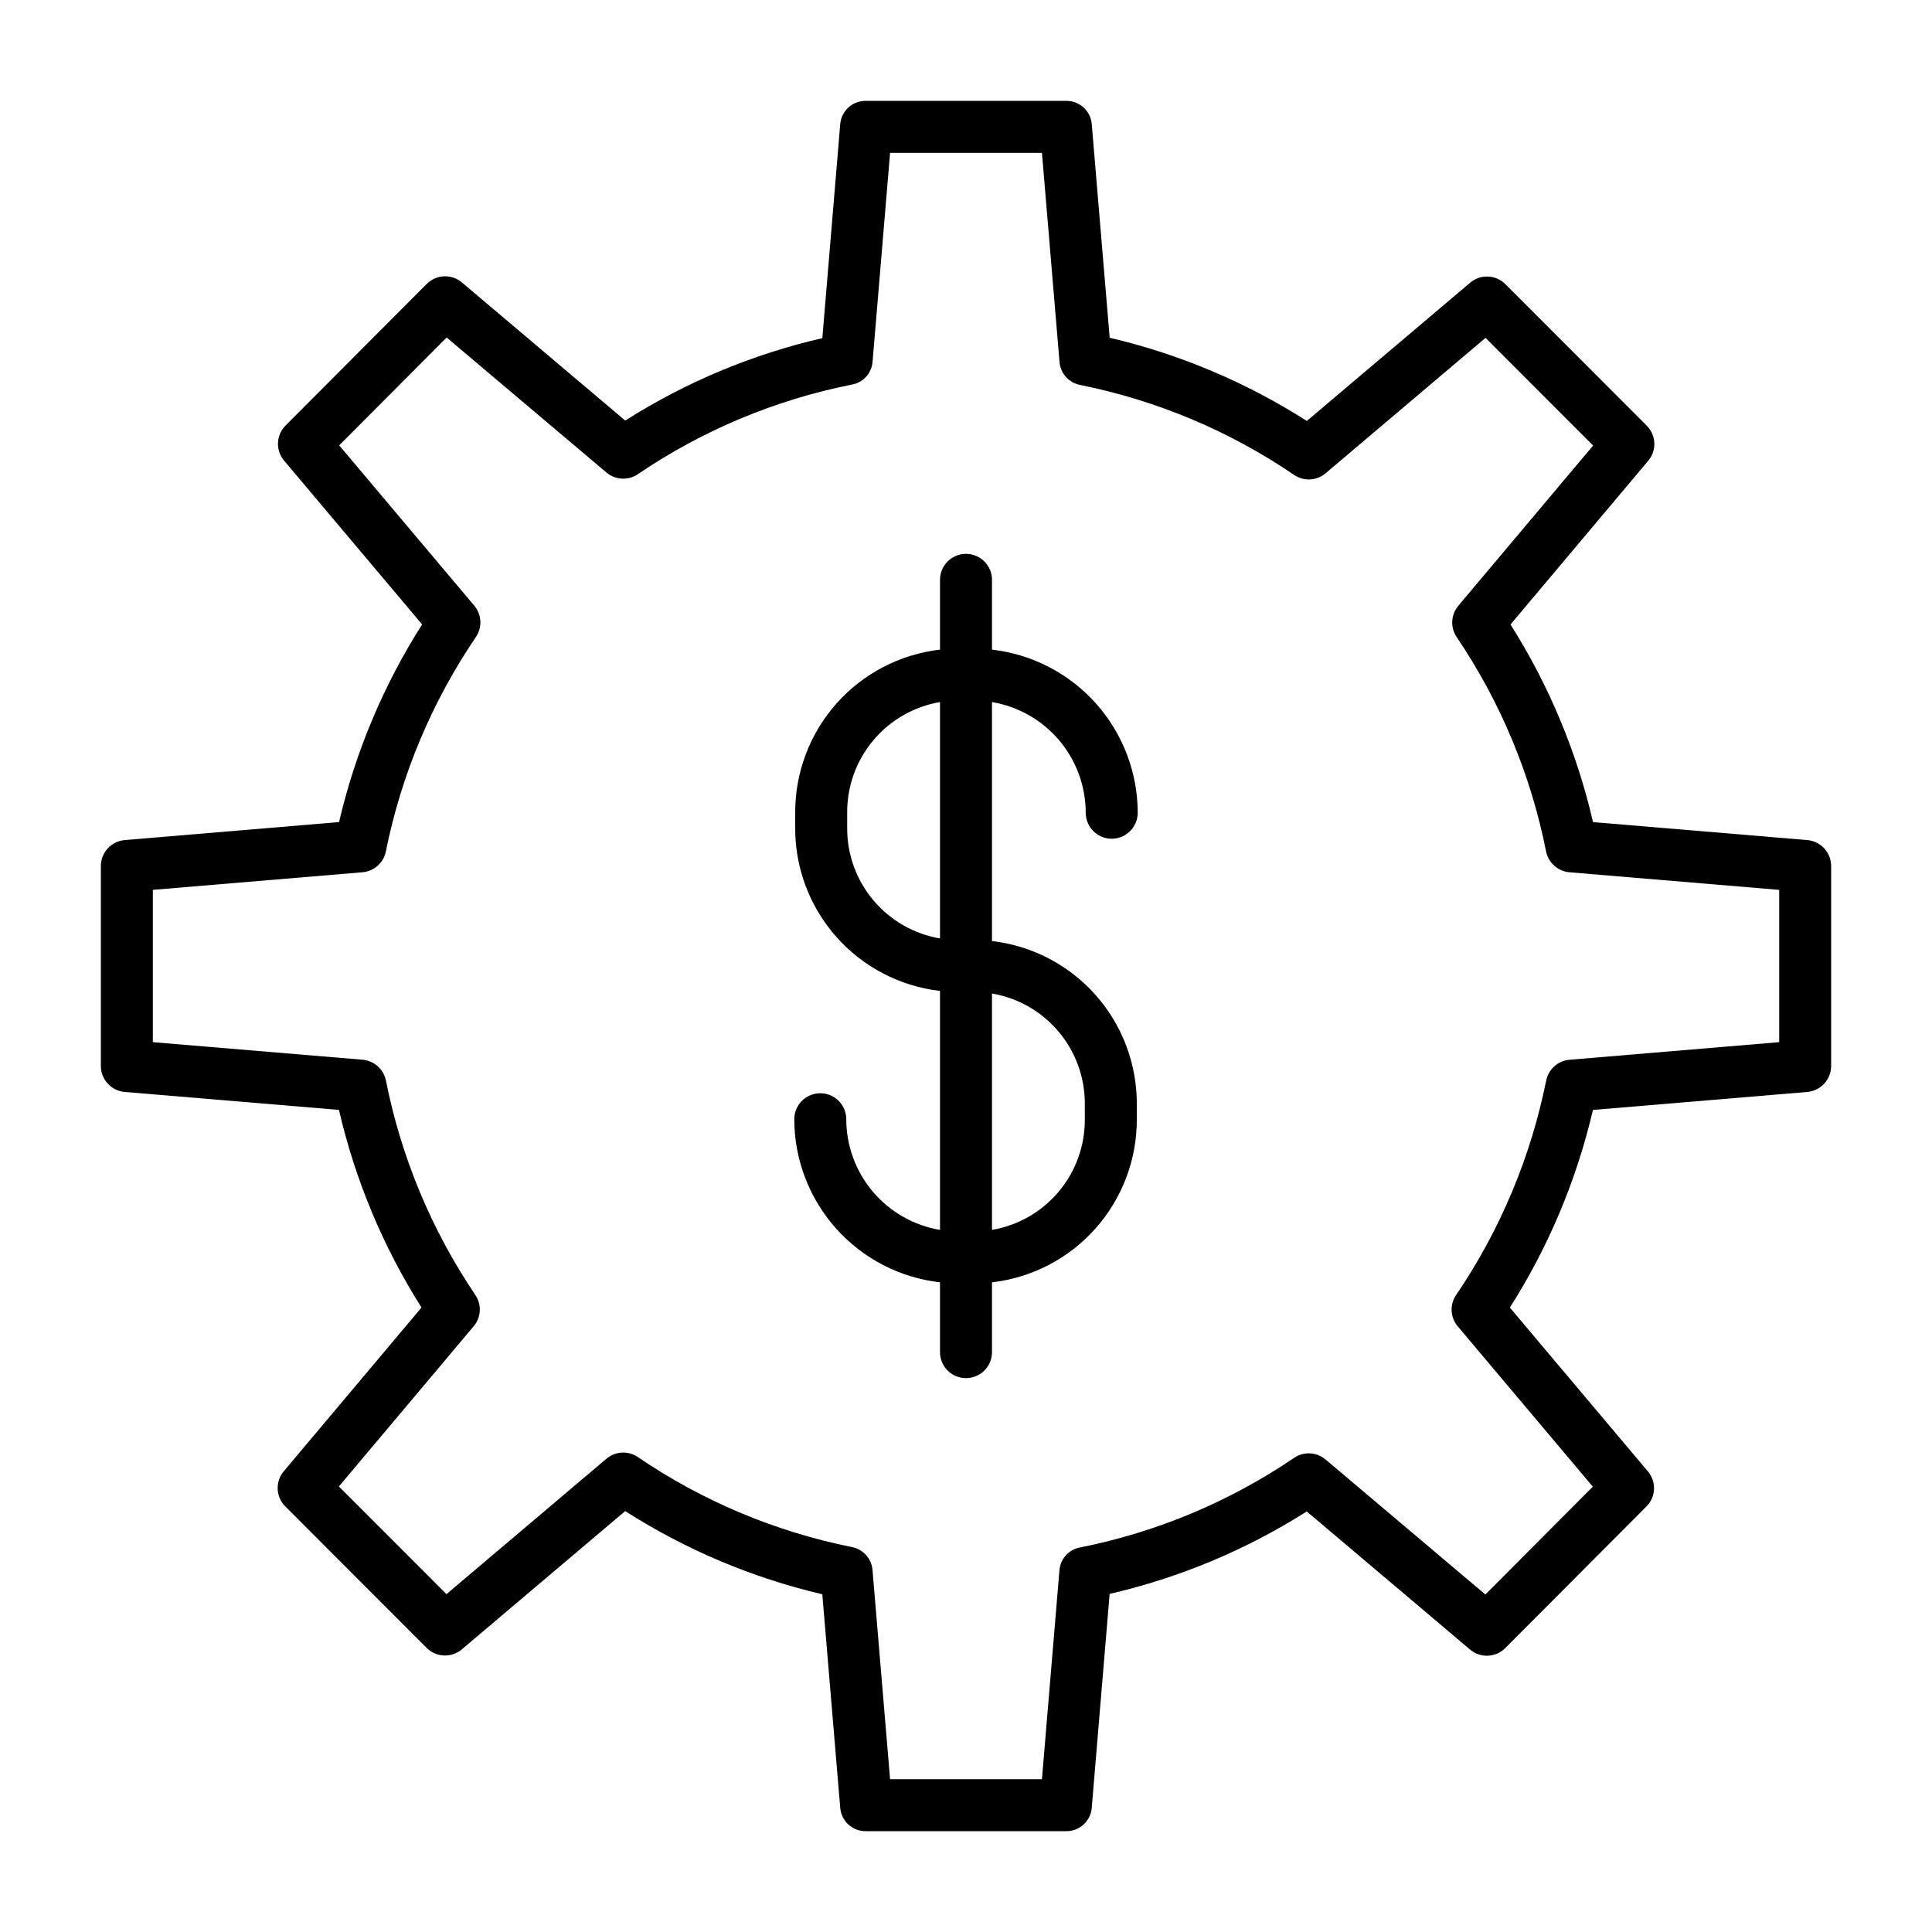 <?xml version="1.0" encoding="UTF-8"?>
<!-- The Best Svg Icon site in the world: iconSvg.co, Visit us! https://iconsvg.co -->
<svg fill="#000000" width="800px" height="800px" version="1.1" viewBox="144 144 512 512" xmlns="http://www.w3.org/2000/svg">
 <g>
  <path d="m177.08 433.38 56.75 4.758c4.285 18.566 11.68 36.273 21.871 52.371l-36.5 43.395h-0.004c-2.297 2.734-2.125 6.773 0.402 9.301l37.457 37.5c2.531 2.535 6.586 2.707 9.324 0.395l43.297-36.645c16.043 10.246 33.707 17.699 52.242 22.043l4.758 56.668c0.316 3.527 3.32 6.203 6.863 6.109h52.914c3.543 0.094 6.547-2.582 6.863-6.109l4.746-56.766 0.004-0.004c18.52-4.273 36.184-11.66 52.234-21.844l43.281 36.598c2.734 2.316 6.789 2.148 9.32-0.387l37.418-37.531c2.523-2.531 2.691-6.566 0.391-9.297l-36.578-43.41h-0.004c10.238-16.094 17.68-33.801 22.016-52.379l56.777-4.766c3.574-0.297 6.328-3.273 6.348-6.863v-53.027c-0.016-3.59-2.773-6.57-6.352-6.863l-56.75-4.758c-4.285-18.566-11.68-36.27-21.867-52.371l36.5-43.395c2.301-2.734 2.125-6.773-0.398-9.301l-37.461-37.496c-2.531-2.539-6.586-2.707-9.32-0.395l-43.297 36.645c-16.047-10.246-33.711-17.703-52.246-22.047l-4.758-56.668c-0.316-3.527-3.32-6.203-6.863-6.109h-52.918c-3.539-0.094-6.547 2.582-6.863 6.109l-4.746 56.77c-18.523 4.273-36.184 11.66-52.234 21.844l-43.281-36.598c-2.734-2.316-6.789-2.148-9.324 0.387l-37.418 37.531c-2.519 2.531-2.688 6.566-0.387 9.297l36.578 43.41c-10.234 16.094-17.68 33.801-22.012 52.379l-56.777 4.766c-3.574 0.297-6.328 3.277-6.348 6.863v53.031-0.004c0.02 3.59 2.777 6.57 6.352 6.863zm7.422-53.559 55.555-4.664h0.004c3.066-0.258 5.594-2.516 6.199-5.535 4.09-20.344 12.211-39.668 23.875-56.832 1.715-2.551 1.531-5.926-0.445-8.277l-35.801-42.492 28.48-28.574 42.352 35.781c2.352 1.988 5.738 2.176 8.293 0.453 17.121-11.629 36.395-19.707 56.691-23.754 2.988-0.504 5.262-2.961 5.527-5.981l4.648-55.441h40.246l4.656 55.445h-0.004c0.266 3.043 2.527 5.531 5.531 6.082 20.305 4.086 39.586 12.199 56.699 23.867 2.562 1.711 5.949 1.516 8.297-0.484l42.375-35.875 28.512 28.535-35.727 42.461v0.004c-1.973 2.348-2.156 5.719-0.449 8.266 11.609 17.172 19.672 36.492 23.707 56.824 0.609 3.023 3.148 5.281 6.223 5.535l55.551 4.66v40.359l-55.555 4.664c-3.07 0.258-5.598 2.516-6.199 5.535-4.094 20.348-12.215 39.672-23.879 56.836-1.715 2.547-1.531 5.926 0.449 8.273l35.801 42.492-28.48 28.574-42.355-35.781c-2.352-1.988-5.738-2.172-8.293-0.453-17.117 11.629-36.395 19.707-56.691 23.754-2.988 0.508-5.258 2.965-5.527 5.981l-4.644 55.441h-40.246l-4.656-55.445c-0.262-3.039-2.527-5.531-5.531-6.082-20.305-4.082-39.582-12.199-56.699-23.863-2.559-1.715-5.949-1.52-8.297 0.48l-42.375 35.875-28.512-28.535 35.727-42.461v-0.004c1.977-2.348 2.156-5.715 0.449-8.266-11.609-17.172-19.668-36.492-23.703-56.828-0.609-3.023-3.148-5.277-6.223-5.535l-55.555-4.652z"/>
  <path d="m368.27 440.61c0-3.805-3.086-6.887-6.887-6.887-3.805 0-6.891 3.082-6.891 6.887 0.016 10.688 3.957 20.996 11.078 28.965 7.121 7.969 16.922 13.043 27.539 14.258v18.5c0 3.805 3.086 6.887 6.891 6.887 3.801 0 6.887-3.082 6.887-6.887v-18.5c10.594-1.227 20.363-6.309 27.441-14.285 7.082-7.973 10.973-18.277 10.934-28.941v-3.996c0.039-10.664-3.852-20.969-10.934-28.941-7.078-7.973-16.848-13.059-27.441-14.281v-63.332c6.938 1.168 13.238 4.75 17.785 10.117 4.547 5.367 7.047 12.172 7.055 19.207 0 3.805 3.086 6.891 6.891 6.891 3.801 0 6.887-3.086 6.887-6.891-0.016-10.688-3.957-20.996-11.078-28.965-7.121-7.969-16.922-13.043-27.539-14.258v-18.496c0-3.805-3.086-6.891-6.887-6.891-3.805 0-6.891 3.086-6.891 6.891v18.5-0.004c-10.594 1.227-20.363 6.312-27.441 14.285-7.078 7.973-10.973 18.277-10.934 28.941v3.996c-0.039 10.664 3.856 20.969 10.934 28.941 7.078 7.973 16.852 13.059 27.441 14.285v63.332c-6.938-1.168-13.238-4.75-17.785-10.117-4.547-5.371-7.047-12.176-7.055-19.211zm63.219-3.996v3.996c0.043 7.012-2.41 13.809-6.914 19.18-4.508 5.371-10.777 8.969-17.688 10.145v-62.641c6.91 1.176 13.18 4.769 17.684 10.141 4.508 5.371 6.957 12.168 6.918 19.18zm-62.977-73.238v-3.996c-0.043-7.012 2.406-13.809 6.914-19.18 4.504-5.371 10.773-8.969 17.684-10.145v62.641c-6.91-1.176-13.18-4.769-17.684-10.141-4.508-5.371-6.957-12.168-6.914-19.18z"/>
 </g>
</svg>